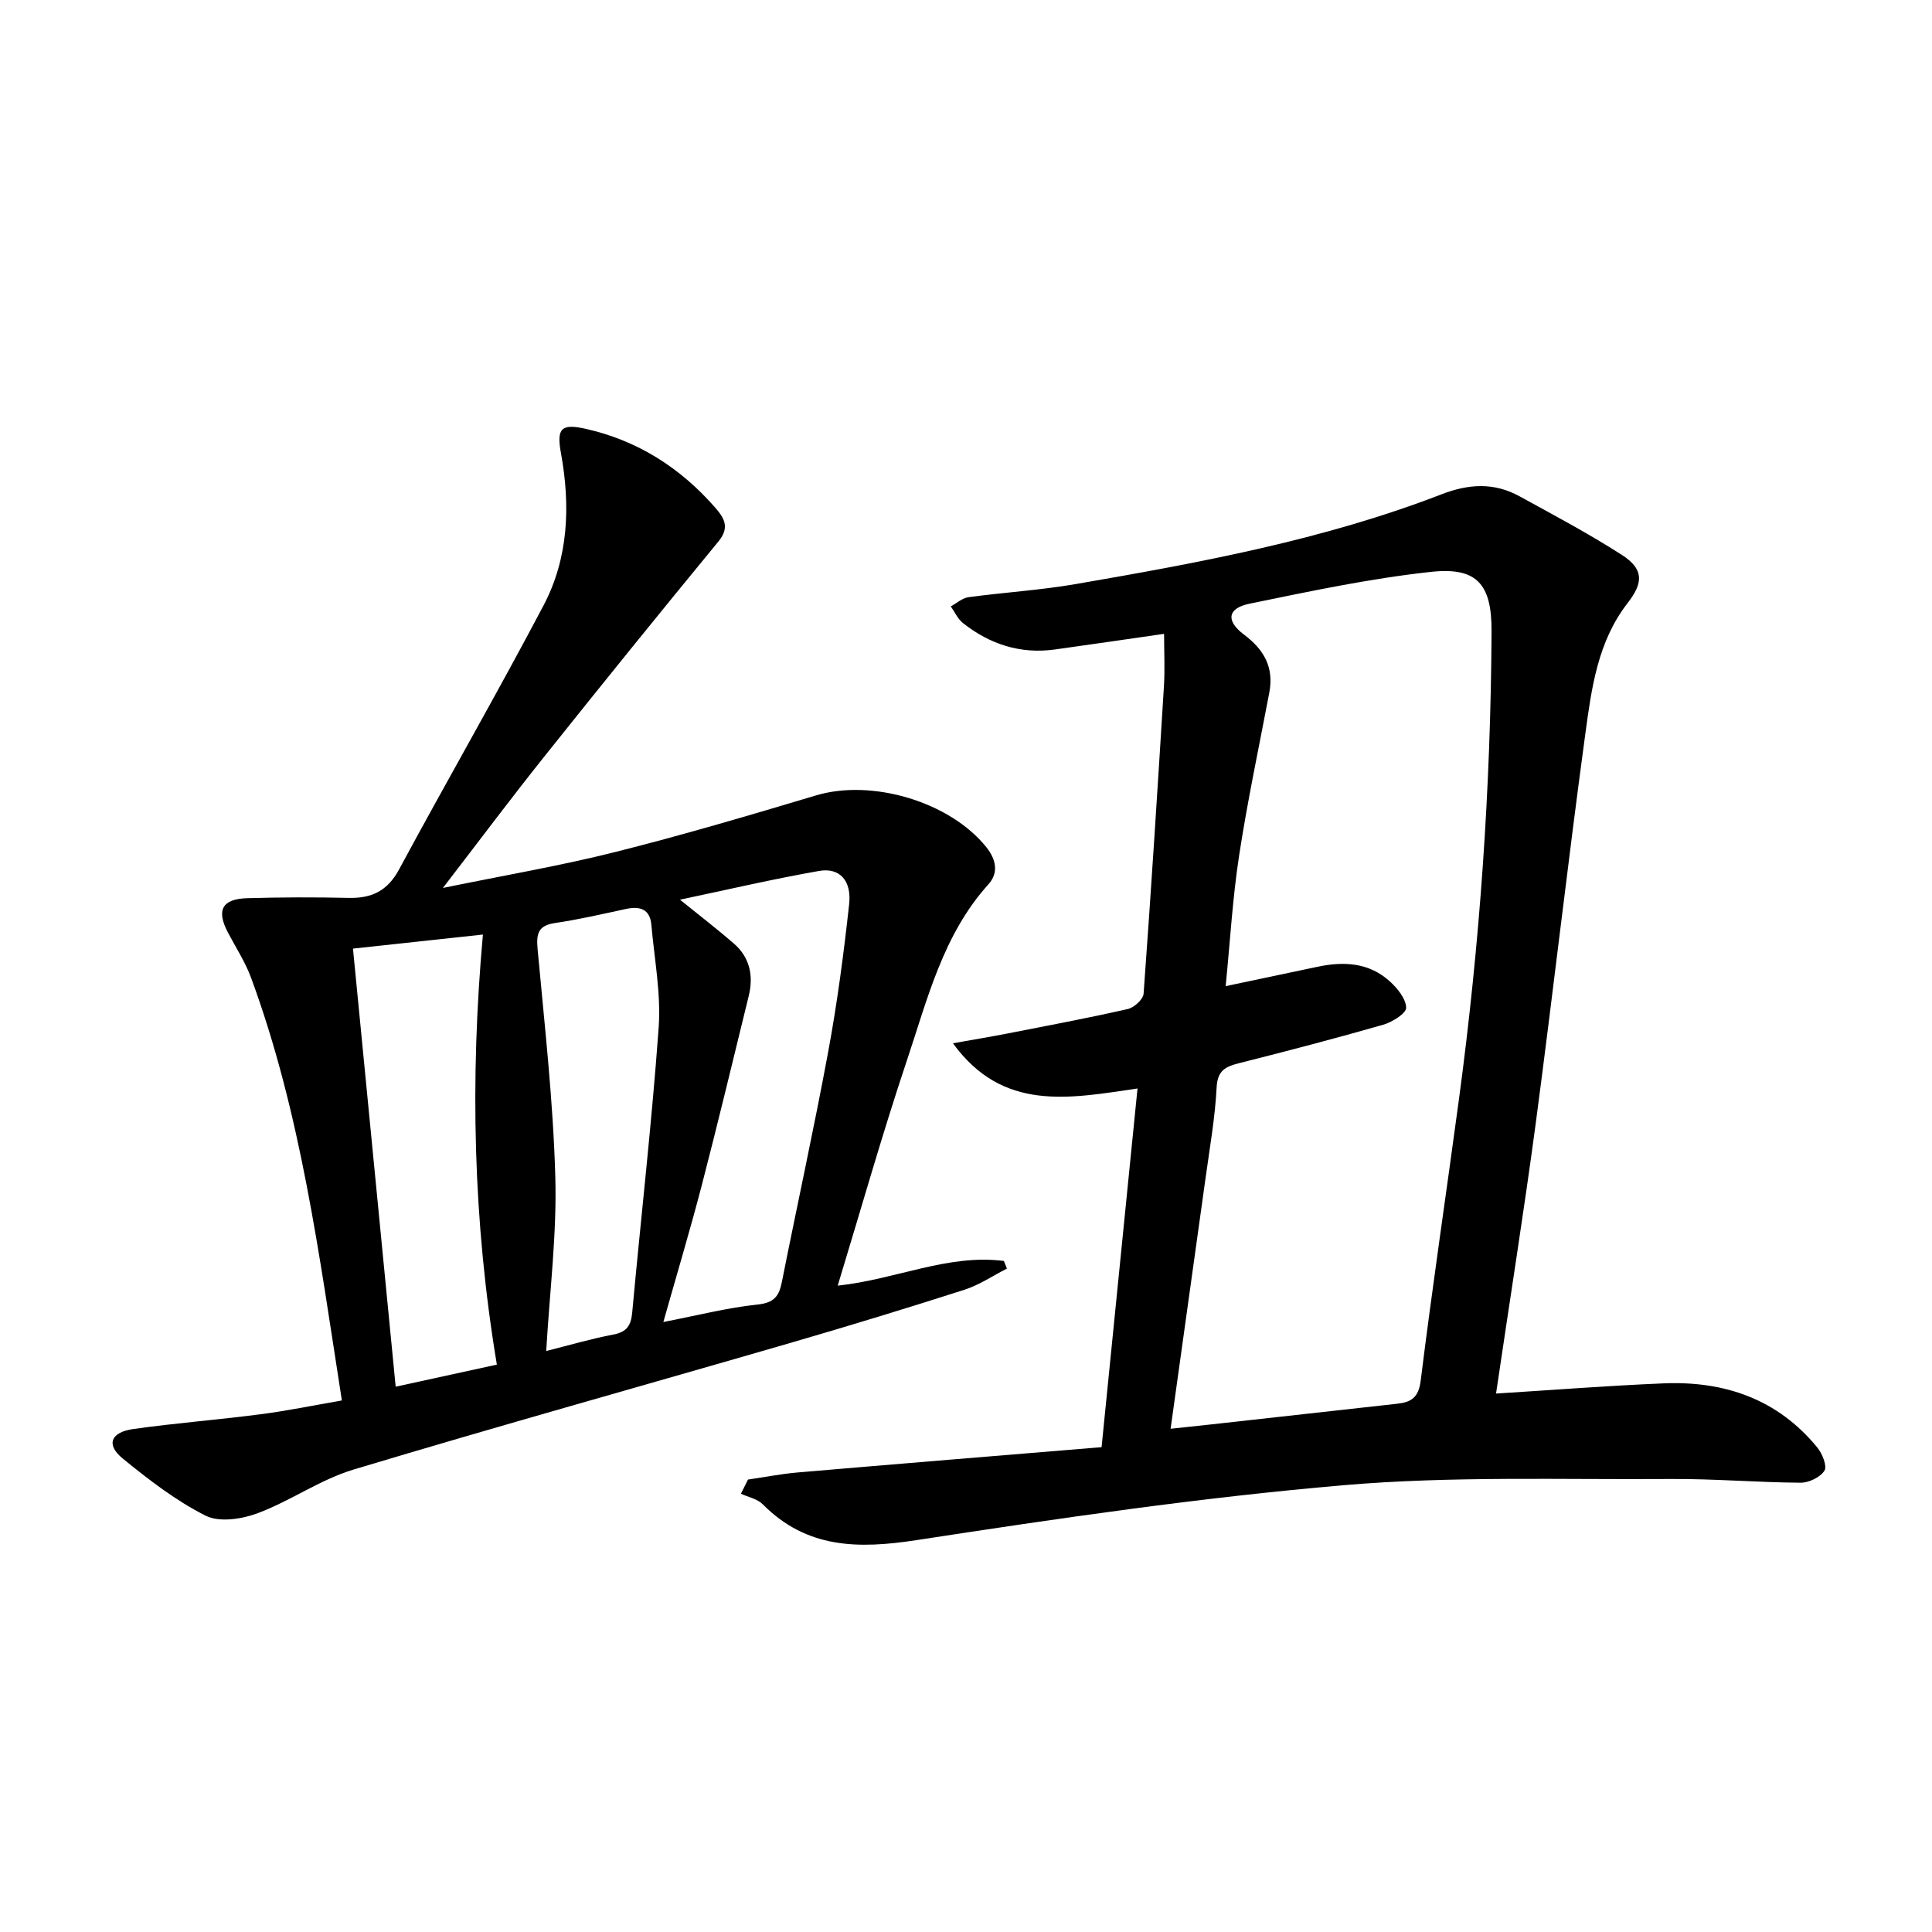 <svg enable-background="new 0 0 400 400" viewBox="0 0 400 400" xmlns="http://www.w3.org/2000/svg"><path d="m309.74 288.52c11.59-.72 23.14-1.63 34.71-2.11 12.59-.52 23.6 3.25 31.81 13.29 1.03 1.26 2.07 3.85 1.47 4.79-.86 1.36-3.22 2.5-4.93 2.49-8.97-.06-17.95-.83-26.92-.77-22.59.16-45.3-.64-67.75 1.29-29.57 2.54-59.03 6.86-88.39 11.37-12.07 1.85-22.72 1.76-31.83-7.43-1.11-1.12-2.99-1.47-4.51-2.18.49-.98.97-1.95 1.46-2.93 3.42-.5 6.82-1.17 10.25-1.47 20.81-1.78 41.63-3.48 62.96-5.24 2.52-25.18 4.94-49.25 7.44-74.26-14.14 2.07-27.89 4.88-38.21-9.36 4.16-.74 7.77-1.34 11.35-2.04 8.29-1.62 16.6-3.18 24.84-5.05 1.31-.3 3.19-2 3.28-3.17 1.55-21.21 2.9-42.43 4.21-63.66.22-3.55.03-7.13.03-10.85-7.92 1.14-15.26 2.22-22.61 3.24-7.14.99-13.46-1.08-19.03-5.47-1.08-.85-1.69-2.29-2.52-3.45 1.22-.66 2.39-1.74 3.68-1.91 7.39-1 14.88-1.45 22.22-2.72 25.65-4.43 51.27-9.14 75.68-18.57 5.68-2.2 10.92-2.49 16.19.41 7.12 3.91 14.32 7.73 21.14 12.11 4.55 2.92 4.55 5.71 1.22 9.99-6.22 7.99-7.48 17.7-8.77 27.18-3.64 26.81-6.69 53.7-10.25 80.52-2.46 18.4-5.39 36.73-8.22 55.96zm-67.38 7.29c3.09-.33 5.69-.6 8.29-.89 12.87-1.43 25.75-2.86 38.62-4.29 2.89-.32 4.43-1.25 4.87-4.78 2.41-19.43 5.3-38.79 7.91-58.19 4.33-32.16 6.6-64.47 6.76-96.93.05-9.67-2.93-13.36-12.45-12.34-12.65 1.36-25.18 4.04-37.66 6.6-4.58.94-4.95 3.55-1.13 6.41 4.14 3.1 6.21 6.77 5.23 11.97-2.13 11.24-4.52 22.44-6.25 33.73-1.35 8.78-1.86 17.69-2.79 27.07 6.92-1.46 12.92-2.71 18.92-3.99 5.45-1.17 10.7-.94 15.03 2.97 1.6 1.44 3.37 3.61 3.42 5.5.03 1.15-2.88 2.97-4.75 3.51-9.87 2.83-19.82 5.43-29.77 7.94-2.81.71-4.54 1.46-4.72 5.02-.32 6.28-1.43 12.52-2.29 18.77-2.37 17.09-4.77 34.16-7.24 51.92z" fill="#010000"/><path d="m70.78 289.95c-4.69-30.03-8.47-59.5-18.82-87.57-1.2-3.24-3.14-6.21-4.76-9.29-2.45-4.63-1.25-6.98 3.99-7.13 6.99-.2 14-.22 20.99-.06 4.77.11 8.04-1.44 10.43-5.87 9.85-18.27 20.22-36.27 29.9-54.63 5.22-9.89 5.61-20.72 3.62-31.64-.92-5.06.06-6.11 5.12-4.98 10.74 2.41 19.6 8.06 26.81 16.3 1.77 2.03 3.14 4.03.73 6.97-12.15 14.77-24.18 29.64-36.1 44.59-6.82 8.54-13.37 17.3-20.99 27.2 12.81-2.63 24.34-4.59 35.64-7.43 13.98-3.51 27.83-7.61 41.65-11.74 11.56-3.45 27.67 1.32 35.22 10.73 2.05 2.56 2.57 5.32.43 7.69-9.38 10.4-12.59 23.66-16.84 36.35-5.11 15.24-9.48 30.72-14.36 46.74 12.07-1.29 22.83-6.6 34.41-5.11.21.53.41 1.06.62 1.58-2.92 1.48-5.71 3.39-8.79 4.38-12.01 3.85-24.08 7.53-36.19 11.05-30.1 8.74-60.3 17.15-90.31 26.18-6.9 2.08-13.07 6.51-19.87 9.05-3.27 1.22-7.92 1.92-10.75.49-6.15-3.1-11.76-7.43-17.14-11.82-3.51-2.86-2.54-5.45 2.2-6.12 8.7-1.23 17.48-1.9 26.2-3.04 5.53-.7 11.01-1.84 16.96-2.87zm2.3-93.55c2.98 30.6 5.9 60.54 8.84 90.7 7.46-1.63 13.9-3.03 20.95-4.57-4.93-29.57-5.59-58.99-2.89-89.04-9.31 1.01-17.83 1.93-26.9 2.91zm67.7-10.13c3.99 3.23 7.66 6.04 11.14 9.06 3.34 2.9 4.12 6.7 3.09 10.9-3.2 13.03-6.32 26.09-9.69 39.07-2.44 9.38-5.23 18.67-7.98 28.41 6.92-1.34 13.17-2.95 19.52-3.62 3.41-.36 4.44-1.73 5.02-4.68 3.16-15.91 6.65-31.76 9.6-47.71 1.87-10.1 3.21-20.31 4.33-30.53.53-4.89-2.01-7.6-6.23-6.85-9.53 1.67-18.98 3.88-28.8 5.95zm-27.69 93.44c4.66-1.17 9.23-2.52 13.88-3.4 2.85-.54 3.69-1.93 3.93-4.65 1.8-19.65 4.06-39.26 5.47-58.93.5-7.01-.89-14.16-1.51-21.24-.29-3.32-2.4-3.92-5.31-3.29-4.86 1.05-9.72 2.18-14.63 2.9-3.6.52-3.9 2.3-3.61 5.48 1.44 15.68 3.22 31.36 3.66 47.07.34 11.84-1.17 23.74-1.88 36.06z" fill="#010000"/></svg>
